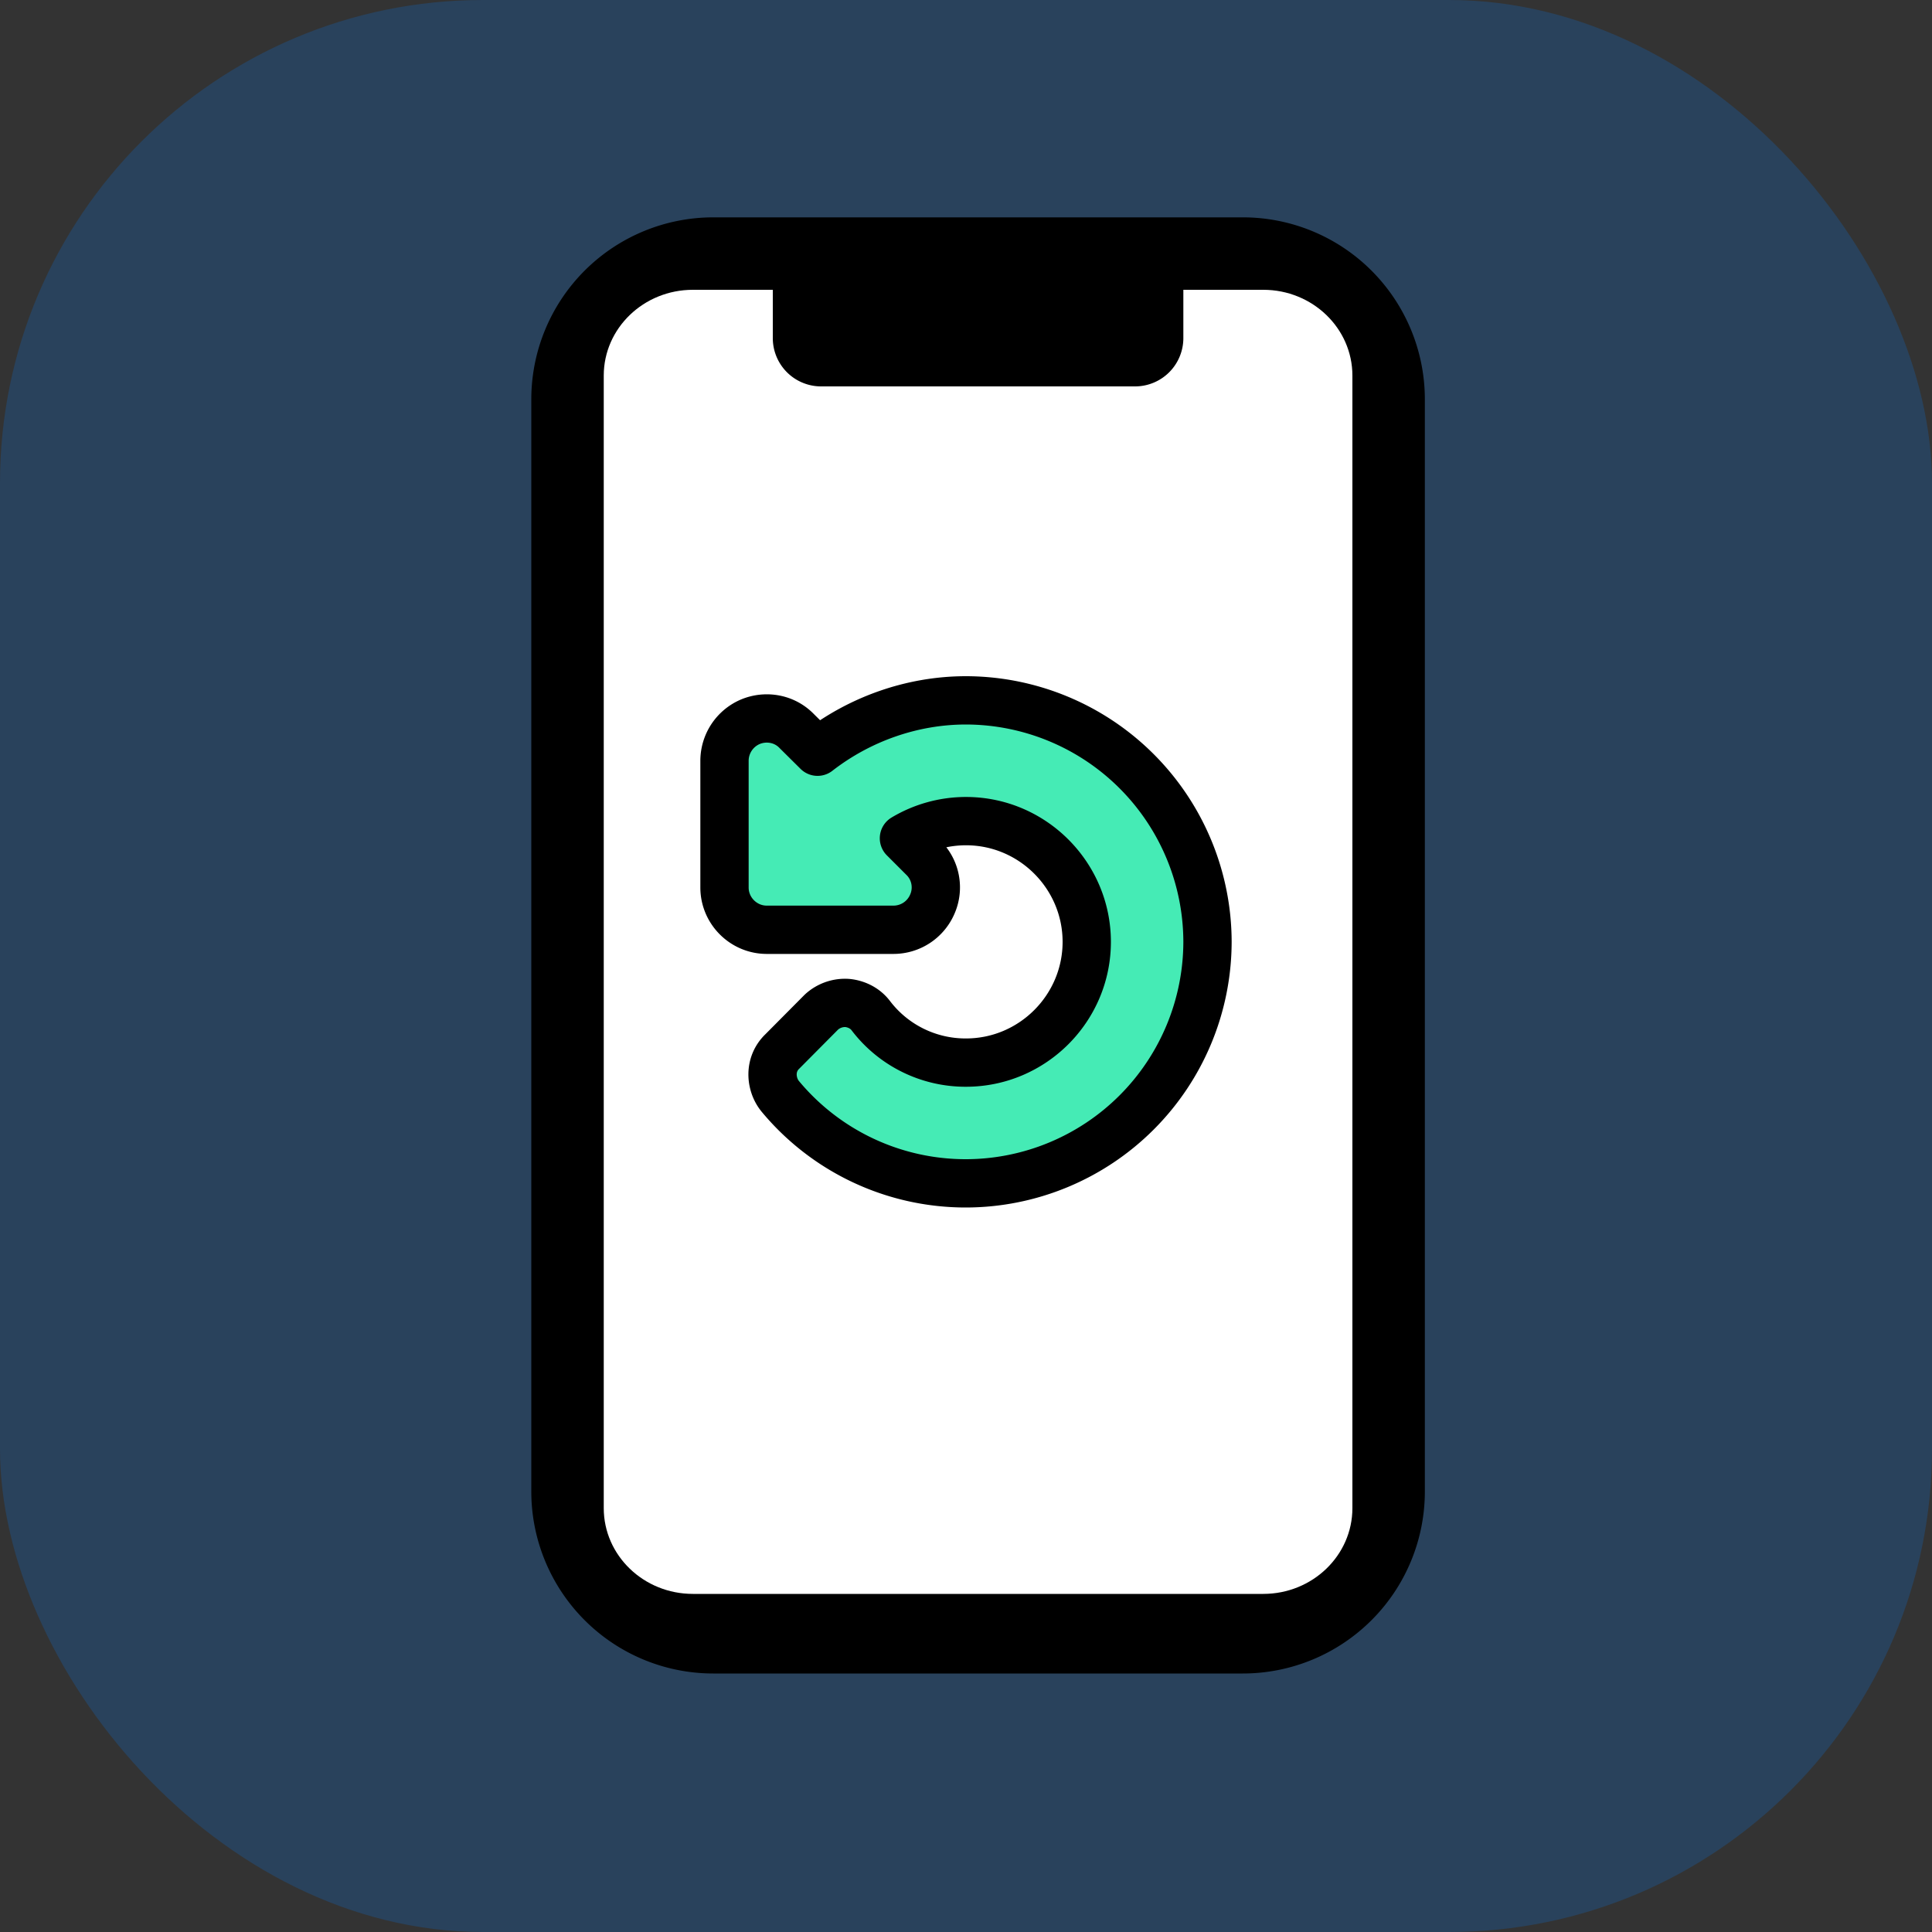 <svg xmlns="http://www.w3.org/2000/svg" width="80" height="80" fill="none" xmlns:v="https://vecta.io/nano"><rect width="100%" height="100%" fill="#333333" stroke="none"/><rect opacity=".2" width="80" height="80" rx="20" fill="#0080ff"/><path d="M29.537 13.111a3.43 3.43 0 0 0-3.426 3.426v45.222a3.43 3.43 0 0 0 3.426 3.426h21.926a3.43 3.43 0 0 0 3.426-3.426V16.537a3.43 3.43 0 0 0-3.426-3.426H29.537zm0-4.111h21.926c1.999 0 3.916.794 5.329 2.207S59 14.538 59 16.537v45.222c0 1.999-.794 3.916-2.208 5.329s-3.331 2.208-5.329 2.208H29.537c-1.999 0-3.916-.794-5.329-2.208S22 63.758 22 61.759V16.537c0-1.999.794-3.916 2.207-5.329S27.538 9 29.537 9zm4.111 2.056h13.704a1.37 1.37 0 0 1 .969.401 1.37 1.37 0 0 1 .401.969v2.741a1.37 1.37 0 0 1-.401.969 1.37 1.37 0 0 1-.969.401H33.648a1.37 1.37 0 0 1-.969-.401c-.127-.127-.228-.278-.297-.445a1.37 1.37 0 0 1-.104-.524v-2.741a1.37 1.37 0 0 1 1.37-1.37z" fill="#000"/><path d="M28.691 12C26.653 12 25 13.592 25 15.553v46.895C25 64.408 26.653 66 28.691 66H52.31C54.347 66 56 64.408 56 62.447V15.553C56 13.592 54.347 12 52.31 12H28.691z" fill="#fff"/><path d="M31.057 29.892l.017-.007c.631-.262 1.401-.147 1.917.387l.862.855C35.585 29.782 37.758 29 40 29a10.02 10.02 0 0 1 10 10 10.02 10.02 0 0 1-10 10 9.98 9.98 0 0 1-7.695-3.608l-.022-.028c-.368-.477-.453-1.287.117-1.831l1.594-1.605a.97.97 0 0 1 .059-.055 1.45 1.45 0 0 1 .943-.345c.035 0 .07.002.105.005.284.03.688.163.964.533A4.93 4.93 0 0 0 40 44c2.753 0 5-2.248 5-4.999s-2.247-5-5-5c-.919 0-1.804.252-2.57.71l.797.797c.526.508.659 1.278.385 1.915A1.75 1.75 0 0 1 37 38.5h-5.25c-.962 0-1.75-.788-1.75-1.75V31.5a1.76 1.76 0 0 1 1.057-1.608z" fill="#45ebb5" stroke="#000" stroke-width="2" stroke-linejoin="round"/><path d="M32 12h17v2a2 2 0 0 1-2 2H34a2 2 0 0 1-2-2v-2z" fill="#000"/></svg>